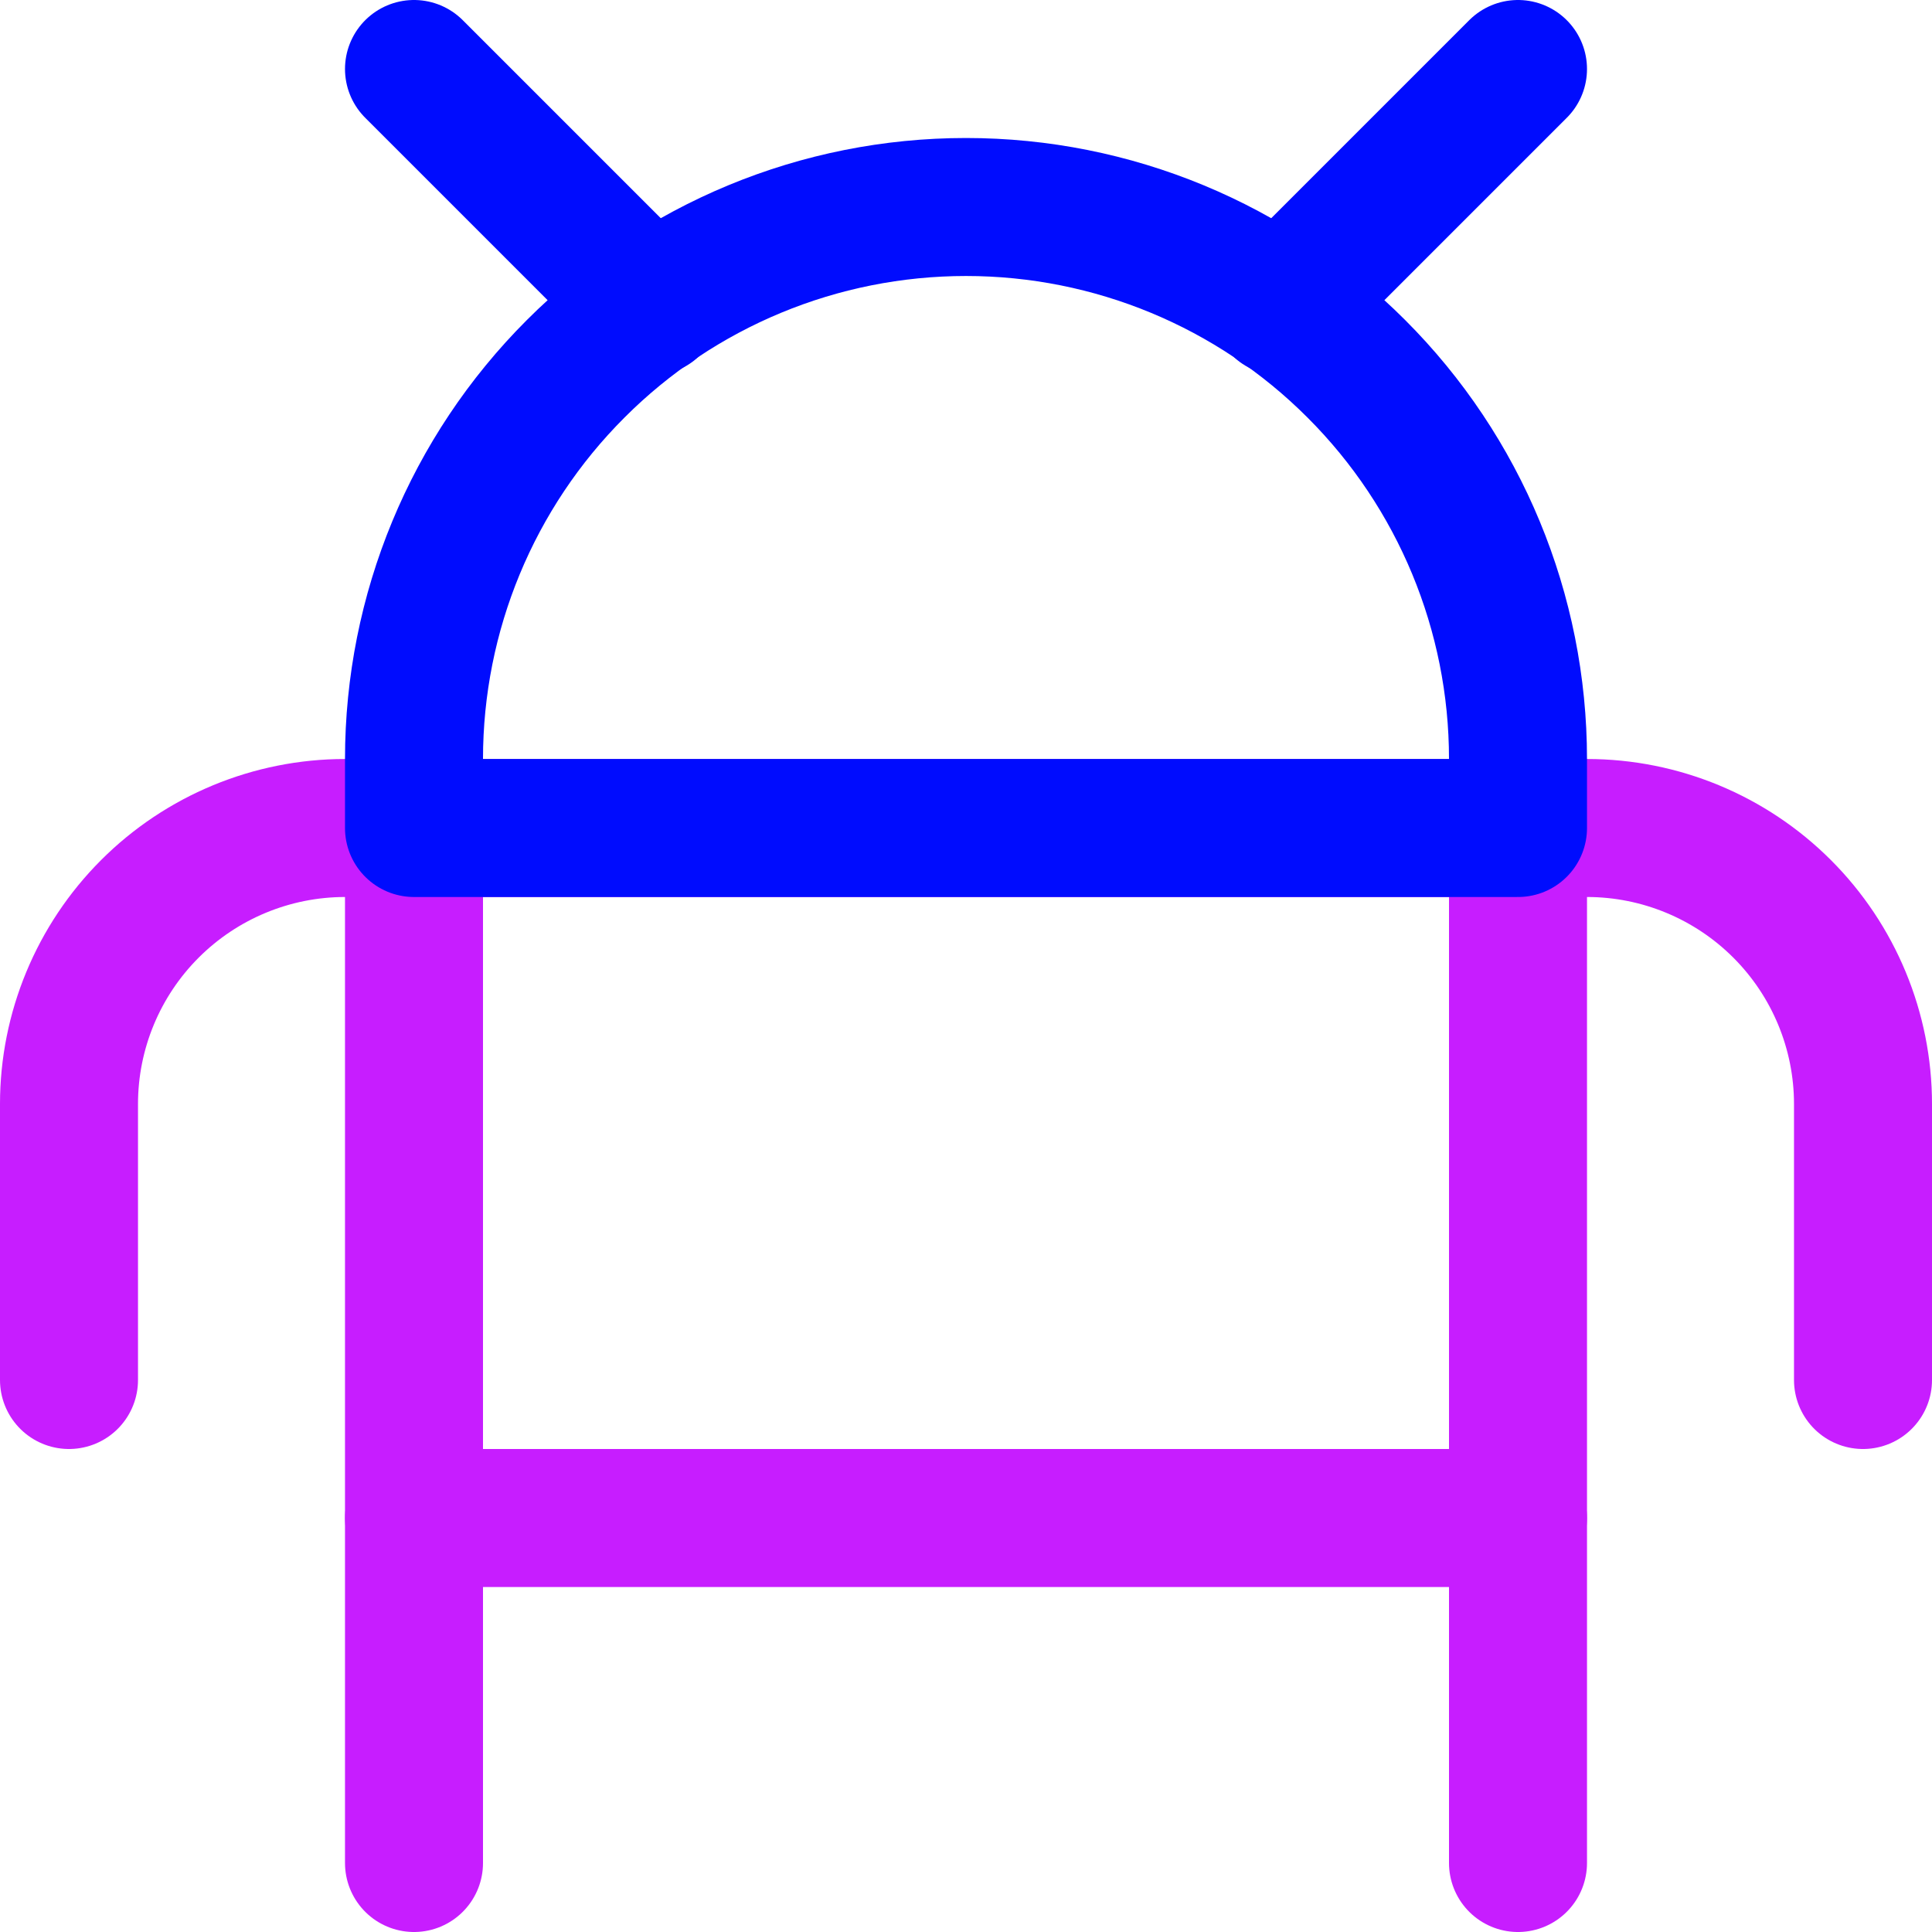 <svg xmlns="http://www.w3.org/2000/svg" fill="none" viewBox="0 0 14 14" id="Android-Logo--Streamline-Core-Neon">
  <desc>
    Android Logo Streamline Icon: https://streamlinehq.com
  </desc>
  <g id="android--android-code-apps-bugdroid-programming">
    <path id="Vector" stroke="#c71dff" stroke-linecap="round" stroke-linejoin="round" d="M3 13.5V6" stroke-width="1"></path>
    <path id="Vector_2" stroke="#c71dff" stroke-linecap="round" stroke-linejoin="round" d="M11 6v7.5" stroke-width="1"></path>
    <path id="Vector_3" stroke="#c71dff" stroke-linecap="round" stroke-linejoin="round" d="M3 11h8" stroke-width="1"></path>
    <path id="Vector_4" stroke="#c71dff" stroke-linecap="round" stroke-linejoin="round" d="M0.5 10V8c0 -0.53 0.211 -1.039 0.586 -1.414C1.461 6.211 1.97 6 2.5 6h9c0.53 0 1.039 0.211 1.414 0.586 0.375 0.375 0.586 0.884 0.586 1.414v2" stroke-width="1"></path>
    <path id="Vector_5" stroke="#000cfe" stroke-linecap="round" stroke-linejoin="round" d="M11 0.5 9.28 2.22" stroke-width="1"></path>
    <path id="Vector_6" stroke="#000cfe" stroke-linecap="round" stroke-linejoin="round" d="m3 0.5 1.72 1.72" stroke-width="1"></path>
    <path id="Vector_7" stroke="#000cfe" stroke-linecap="round" stroke-linejoin="round" d="M4.172 2.672C3.421 3.422 3 4.439 3 5.5V6h8v-0.5c0 -1.061 -0.421 -2.078 -1.172 -2.828C9.078 1.921 8.061 1.5 7 1.5s-2.078 0.421 -2.828 1.172Z" stroke-width="1"></path>
  </g>
</svg>